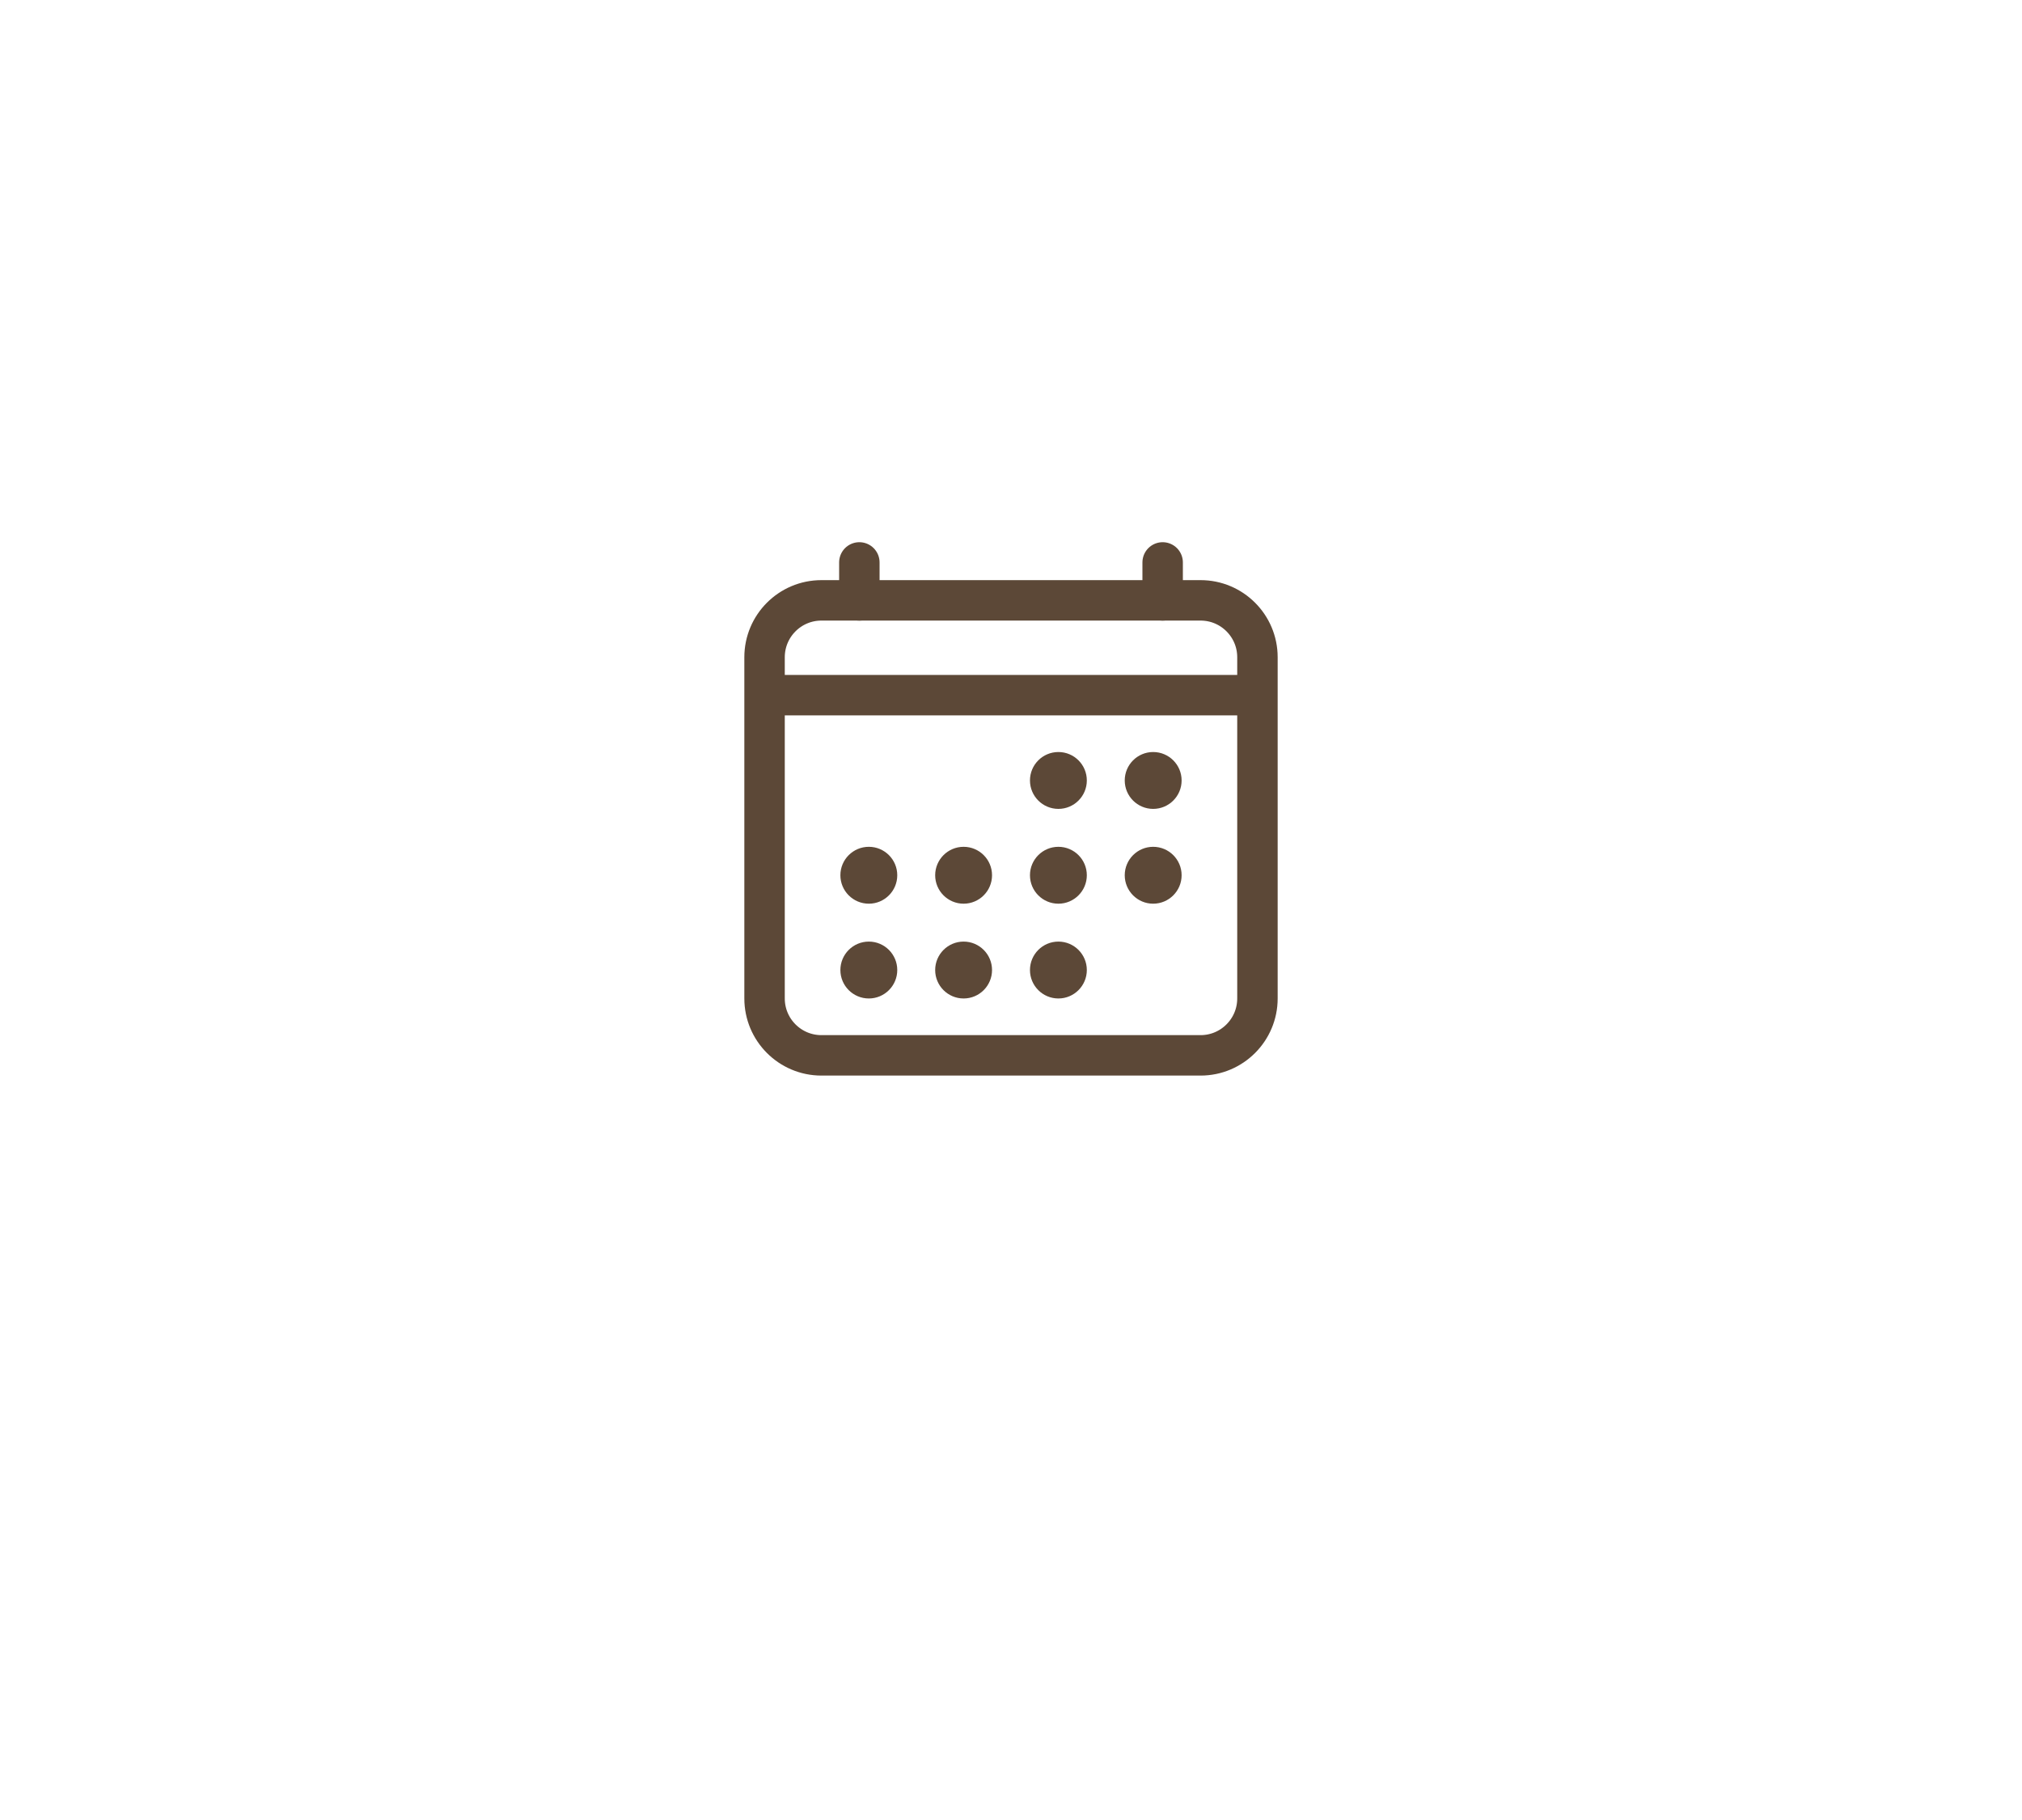 <?xml version="1.0" encoding="UTF-8"?> <svg xmlns="http://www.w3.org/2000/svg" width="100" height="90" viewBox="0 0 100 90" fill="none"><g filter="url(#filter0_d_767_2564)"><circle cx="50" cy="40" r="30" fill="white"></circle><path d="M59.375 29.688H40.625C39.072 29.688 37.812 30.947 37.812 32.5V49.375C37.812 50.928 39.072 52.188 40.625 52.188H59.375C60.928 52.188 62.188 50.928 62.188 49.375V32.5C62.188 30.947 60.928 29.688 59.375 29.688Z" stroke="#5C4837" stroke-width="2" stroke-linejoin="round"></path><path d="M52.344 40C53.12 40 53.75 39.37 53.75 38.594C53.75 37.817 53.12 37.188 52.344 37.188C51.567 37.188 50.938 37.817 50.938 38.594C50.938 39.37 51.567 40 52.344 40Z" fill="#5C4837"></path><path d="M57.031 40C57.808 40 58.438 39.37 58.438 38.594C58.438 37.817 57.808 37.188 57.031 37.188C56.255 37.188 55.625 37.817 55.625 38.594C55.625 39.37 56.255 40 57.031 40Z" fill="#5C4837"></path><path d="M52.344 44.688C53.12 44.688 53.75 44.058 53.75 43.281C53.75 42.505 53.12 41.875 52.344 41.875C51.567 41.875 50.938 42.505 50.938 43.281C50.938 44.058 51.567 44.688 52.344 44.688Z" fill="#5C4837"></path><path d="M57.031 44.688C57.808 44.688 58.438 44.058 58.438 43.281C58.438 42.505 57.808 41.875 57.031 41.875C56.255 41.875 55.625 42.505 55.625 43.281C55.625 44.058 56.255 44.688 57.031 44.688Z" fill="#5C4837"></path><path d="M42.969 44.688C43.745 44.688 44.375 44.058 44.375 43.281C44.375 42.505 43.745 41.875 42.969 41.875C42.192 41.875 41.562 42.505 41.562 43.281C41.562 44.058 42.192 44.688 42.969 44.688Z" fill="#5C4837"></path><path d="M47.656 44.688C48.433 44.688 49.062 44.058 49.062 43.281C49.062 42.505 48.433 41.875 47.656 41.875C46.88 41.875 46.25 42.505 46.25 43.281C46.25 44.058 46.88 44.688 47.656 44.688Z" fill="#5C4837"></path><path d="M42.969 49.375C43.745 49.375 44.375 48.745 44.375 47.969C44.375 47.192 43.745 46.562 42.969 46.562C42.192 46.562 41.562 47.192 41.562 47.969C41.562 48.745 42.192 49.375 42.969 49.375Z" fill="#5C4837"></path><path d="M47.656 49.375C48.433 49.375 49.062 48.745 49.062 47.969C49.062 47.192 48.433 46.562 47.656 46.562C46.88 46.562 46.25 47.192 46.25 47.969C46.25 48.745 46.88 49.375 47.656 49.375Z" fill="#5C4837"></path><path d="M52.344 49.375C53.12 49.375 53.75 48.745 53.75 47.969C53.75 47.192 53.12 46.562 52.344 46.562C51.567 46.562 50.938 47.192 50.938 47.969C50.938 48.745 51.567 49.375 52.344 49.375Z" fill="#5C4837"></path><path d="M42.5 27.812V29.688M57.5 27.812V29.688" stroke="#5C4837" stroke-width="2" stroke-linecap="round" stroke-linejoin="round"></path><path d="M62.188 34.375H37.812" stroke="#5C4837" stroke-width="2" stroke-linejoin="round"></path></g><defs><filter id="filter0_d_767_2564" x="0" y="-10" width="100" height="100" filterUnits="userSpaceOnUse" color-interpolation-filters="sRGB"><feFlood flood-opacity="0" result="BackgroundImageFix"></feFlood><feColorMatrix in="SourceAlpha" type="matrix" values="0 0 0 0 0 0 0 0 0 0 0 0 0 0 0 0 0 0 127 0" result="hardAlpha"></feColorMatrix><feOffset></feOffset><feGaussianBlur stdDeviation="10"></feGaussianBlur><feComposite in2="hardAlpha" operator="out"></feComposite><feColorMatrix type="matrix" values="0 0 0 0 0.361 0 0 0 0 0.282 0 0 0 0 0.216 0 0 0 0.13 0"></feColorMatrix><feBlend mode="normal" in2="BackgroundImageFix" result="effect1_dropShadow_767_2564"></feBlend><feBlend mode="normal" in="SourceGraphic" in2="effect1_dropShadow_767_2564" result="shape"></feBlend></filter></defs></svg> 